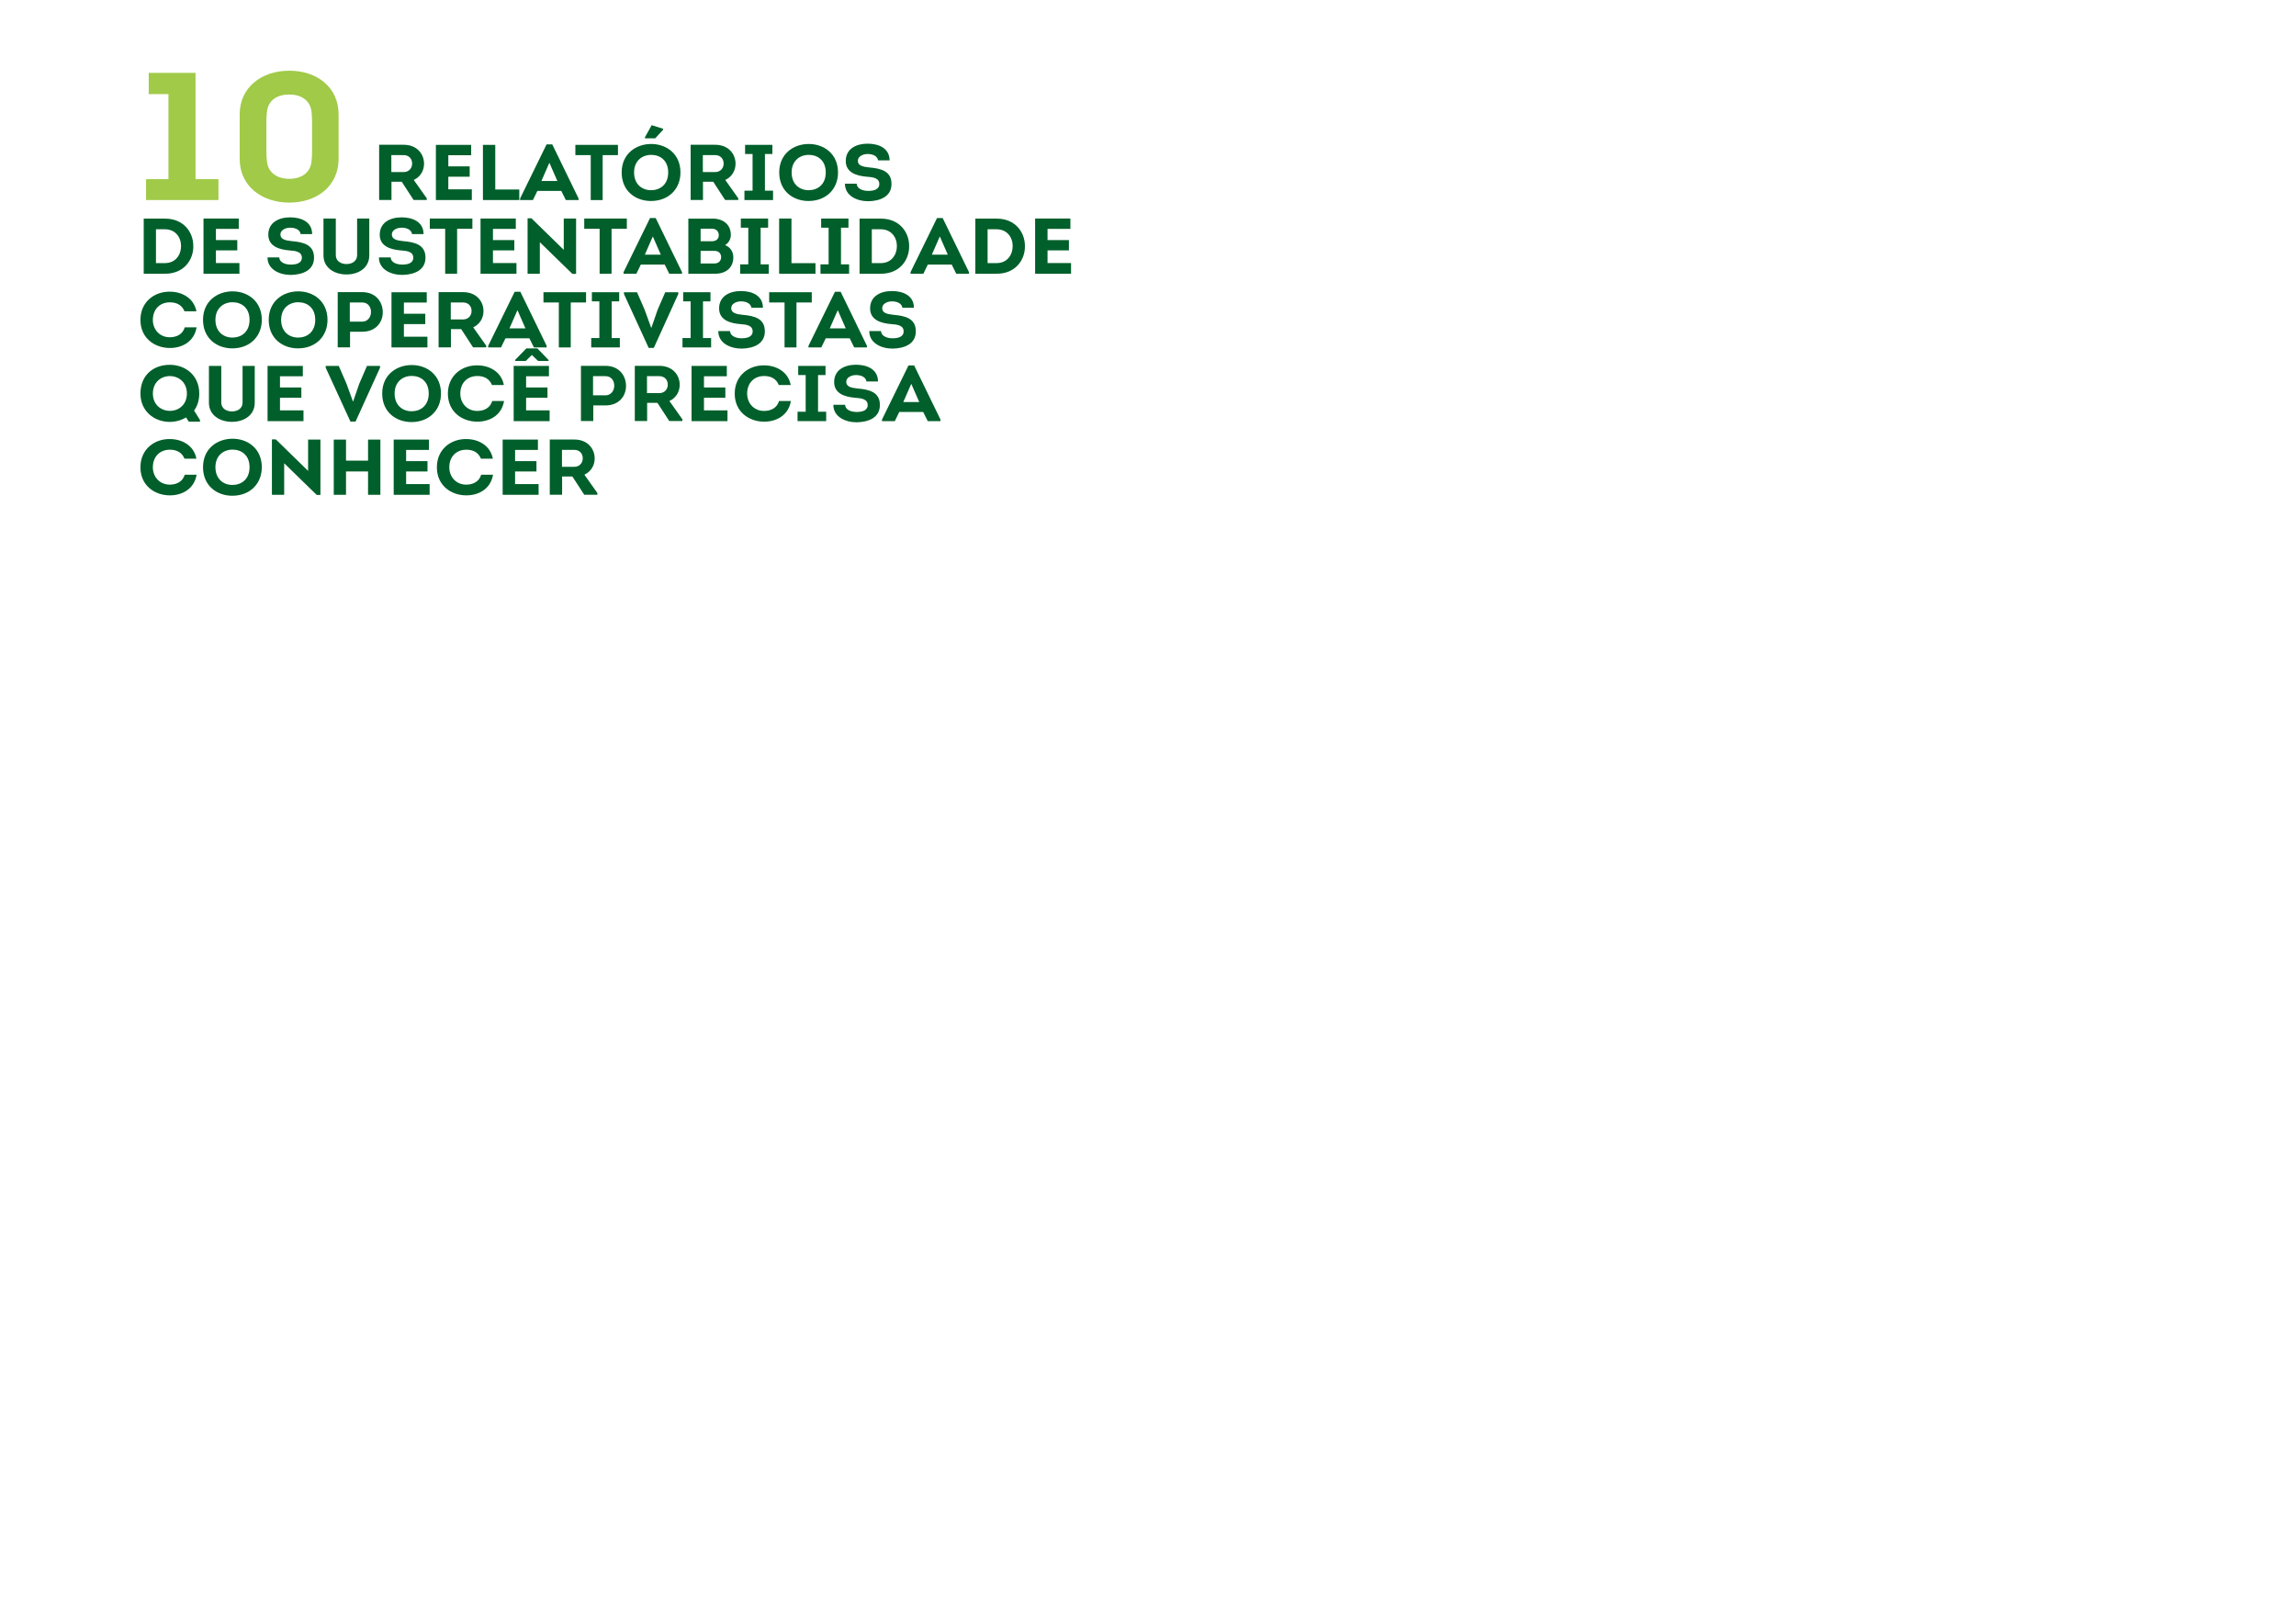 <?xml version="1.0" encoding="UTF-8"?>
<svg id="Camada_1" data-name="Camada 1" xmlns="http://www.w3.org/2000/svg" viewBox="0 0 1556.49 1099.77">
  <defs>
    <style>
      .cls-1 {
        fill: #a0ca48;
      }

      .cls-2 {
        fill: #005f2a;
      }
    </style>
  </defs>
  <path class="cls-1" d="M100.83,63.81v-14.41h31.73v72.04h15.54v14.16h-49.07v-14.16h15.16v-57.64h-13.36Z"/>
  <path class="cls-1" d="M229.54,77.61v30.05c0,18.72-15.03,29.68-33.4,29.68s-33.66-10.96-33.66-29.68v-30.05c0-18.6,15.03-29.68,33.66-29.68s33.4,11.08,33.4,29.68ZM211.17,109.63c.26-2.09.39-4.31.39-6.9v-20.07c0-2.46-.13-4.8-.39-7.02-.9-7.76-7.19-11.58-15.03-11.58-8.22,0-14.26,3.82-15.16,11.58-.26,2.22-.39,4.56-.39,7.02v20.07c0,2.59.13,4.8.39,6.9.9,7.51,6.94,11.58,15.16,11.58s14.13-4.06,15.03-11.58Z"/>
  <path class="cls-2" d="M289.31,134.44v1.12h-8.92l-8.03-12.35h-6.97v12.35h-8.36v-37.42c5.57,0,11.09-.05,16.67,0,8.92,0,13.77,6.2,13.77,12.83,0,4.76-2.51,8.93-6.97,11.01l8.81,12.45ZM273.65,116.64c3.51,0,5.8-2.62,5.74-5.83,0-3.15-2.17-5.67-5.74-5.67h-8.36v11.49h8.36Z"/>
  <path class="cls-2" d="M319.42,105.2h-15.5v7.59h14.49v7h-14.49v8.55h15.94v7.27h-24.36v-37.42h23.91v7Z"/>
  <path class="cls-2" d="M335.75,128.45h16.28v7.16h-24.64v-37.42h8.36v30.25Z"/>
  <path class="cls-2" d="M364.29,129.41l-3.01,6.2h-8.7v-1.07l17.95-36.67h3.85l17.84,36.67v1.07h-8.64l-3.07-6.2h-16.22ZM367.03,122.68h10.81l-5.41-12.35-5.41,12.35Z"/>
  <path class="cls-2" d="M390.05,105.15v-6.95h28.87v6.95h-10.37v30.47h-8.08v-30.47h-10.42Z"/>
  <path class="cls-2" d="M441.28,136.25c-10.42,0-19.84-6.73-19.84-19.35s9.64-19.3,20.01-19.3,19.84,6.74,19.84,19.3c0,11.39-8.19,19.35-20.01,19.35ZM441.39,128.93c6.08,0,11.59-3.85,11.59-12.03s-5.46-11.92-11.54-11.92-11.59,4.01-11.59,11.92,5.3,12.03,11.54,12.03ZM437.21,93.76v-.69l4.57-8.23,7.75,2.46v.64l-5.35,5.83h-6.97Z"/>
  <path class="cls-2" d="M500.48,134.44v1.12h-8.92l-8.03-12.35h-6.97v12.35h-8.36v-37.42c5.57,0,11.09-.05,16.67,0,8.92,0,13.77,6.2,13.77,12.83,0,4.76-2.51,8.93-6.97,11.01l8.81,12.45ZM484.82,116.64c3.51,0,5.8-2.62,5.74-5.83,0-3.15-2.17-5.67-5.74-5.67h-8.36v11.49h8.36Z"/>
  <path class="cls-2" d="M524.06,129.25v6.36h-19.4v-6.36h5.52v-24.86h-5.07v-6.2h18.51v6.2h-5.07v24.86h5.52Z"/>
  <path class="cls-2" d="M548.09,136.25c-10.42,0-19.84-6.73-19.84-19.35s9.64-19.3,20.01-19.3,19.84,6.74,19.84,19.3c0,11.39-8.19,19.35-20.01,19.35ZM548.2,128.93c6.08,0,11.59-3.85,11.59-12.03s-5.46-11.92-11.54-11.92-11.59,4.01-11.59,11.92,5.3,12.03,11.54,12.03Z"/>
  <path class="cls-2" d="M580.76,124.55c.17,3.42,4.07,4.86,7.86,4.86,3.46,0,7.47-.8,7.47-4.7,0-4.28-4.79-4.65-8.53-4.92-7.08-.59-14.21-2.89-14.21-10.64,0-8.29,7.08-11.76,14.83-11.76,7.3,0,14.88,2.94,14.88,11.33h-7.8c-.45-3.05-3.73-4.33-7.08-4.33s-6.63,1.71-6.63,4.6c0,3.31,3.4,4.06,7.47,4.49,8.25.7,15.33,2.46,15.33,11.22s-7.97,11.55-15.66,11.71c-7.8,0-15.89-3.69-15.89-11.87h7.97Z"/>
  <path class="cls-2" d="M111.92,148.2c12.43,0,19.12,9.03,19.12,18.55.17,9.57-6.52,18.81-19.12,18.81h-14.49v-37.36h14.49ZM111.81,178.35c7.19,0,10.93-5.56,10.93-11.55s-3.85-11.38-10.93-11.38h-6.08v22.93h6.08Z"/>
  <path class="cls-2" d="M161.87,155.15h-15.5v7.59h14.49v7h-14.49v8.55h15.94v7.27h-24.36v-37.42h23.91v7Z"/>
  <path class="cls-2" d="M189.3,174.5c.17,3.42,4.07,4.86,7.86,4.86,3.46,0,7.47-.8,7.47-4.7,0-4.28-4.79-4.65-8.53-4.92-7.08-.59-14.21-2.89-14.21-10.64,0-8.28,7.08-11.76,14.83-11.76,7.3,0,14.88,2.94,14.88,11.33h-7.8c-.45-3.05-3.73-4.33-7.08-4.33s-6.63,1.71-6.63,4.6c0,3.31,3.4,4.06,7.47,4.49,8.25.7,15.33,2.46,15.33,11.22s-7.97,11.55-15.66,11.71c-7.8,0-15.89-3.69-15.89-11.87h7.97Z"/>
  <path class="cls-2" d="M219.29,173.11v-24.96h8.36v24.8c0,4.01,3.4,6.04,7.25,6.04s7.19-2.03,7.19-6.04v-24.8h8.25v24.96c0,8.39-7.19,12.94-15.44,12.94s-15.61-4.54-15.61-12.94Z"/>
  <path class="cls-2" d="M264.84,174.5c.17,3.42,4.07,4.86,7.86,4.86,3.46,0,7.47-.8,7.47-4.7,0-4.28-4.79-4.65-8.53-4.92-7.08-.59-14.21-2.89-14.21-10.64,0-8.28,7.08-11.76,14.83-11.76,7.3,0,14.88,2.94,14.88,11.33h-7.8c-.45-3.05-3.73-4.33-7.08-4.33s-6.63,1.71-6.63,4.6c0,3.31,3.4,4.06,7.47,4.49,8.25.7,15.33,2.46,15.33,11.22s-7.97,11.55-15.66,11.71c-7.8,0-15.89-3.69-15.89-11.87h7.97Z"/>
  <path class="cls-2" d="M291.37,155.09v-6.95h28.87v6.95h-10.37v30.47h-8.08v-30.47h-10.42Z"/>
  <path class="cls-2" d="M349.68,155.15h-15.5v7.59h14.49v7h-14.49v8.55h15.94v7.27h-24.36v-37.42h23.91v7Z"/>
  <path class="cls-2" d="M365.96,164.18v21.38h-8.31v-37.58h2.62l21.91,21.38v-21.22h8.36v37.52h-2.51l-22.07-21.49Z"/>
  <path class="cls-2" d="M396.07,155.09v-6.95h28.87v6.95h-10.37v30.47h-8.08v-30.47h-10.42Z"/>
  <path class="cls-2" d="M434.42,179.36l-3.01,6.2h-8.7v-1.07l17.95-36.67h3.85l17.84,36.67v1.07h-8.64l-3.07-6.2h-16.22ZM437.15,172.63h10.81l-5.41-12.35-5.41,12.35Z"/>
  <path class="cls-2" d="M491.56,166.16c3.62,1.44,5.57,4.49,5.57,8.34,0,6.57-4.57,11.06-12.37,11.06h-18.12v-37.36h16.55c7.13,0,12.26,4.06,12.26,11.06,0,2.73-1.45,5.45-3.9,6.89ZM474.95,155.04v8.5h7.64c2.84,0,4.63-1.5,4.68-4.01.06-2.73-1.78-4.49-4.68-4.49h-7.64ZM474.95,170.06v8.55h9.25c2.84,0,4.52-1.6,4.68-4.12.06-1.5-.56-2.89-1.73-3.69-.95-.64-2.06-.75-3.34-.75h-8.86Z"/>
  <path class="cls-2" d="M521.16,179.2v6.36h-19.4v-6.36h5.52v-24.86h-5.07v-6.2h18.51v6.2h-5.07v24.86h5.52Z"/>
  <path class="cls-2" d="M536.55,178.4h16.28v7.16h-24.64v-37.42h8.36v30.25Z"/>
  <path class="cls-2" d="M575.62,179.2v6.36h-19.4v-6.36h5.52v-24.86h-5.07v-6.2h18.51v6.2h-5.07v24.86h5.52Z"/>
  <path class="cls-2" d="M597.2,148.2c12.43,0,19.12,9.03,19.12,18.55.17,9.57-6.52,18.81-19.12,18.81h-14.49v-37.36h14.49ZM597.09,178.35c7.19,0,10.93-5.56,10.93-11.55s-3.85-11.38-10.93-11.38h-6.08v22.93h6.08Z"/>
  <path class="cls-2" d="M628.97,179.36l-3.01,6.2h-8.7v-1.07l17.95-36.67h3.85l17.84,36.67v1.07h-8.64l-3.07-6.2h-16.22ZM631.71,172.63h10.81l-5.41-12.35-5.41,12.35Z"/>
  <path class="cls-2" d="M675.69,148.2c12.43,0,19.12,9.03,19.12,18.55.17,9.57-6.52,18.81-19.12,18.81h-14.49v-37.36h14.49ZM675.58,178.35c7.19,0,10.93-5.56,10.93-11.55s-3.85-11.38-10.93-11.38h-6.08v22.93h6.08Z"/>
  <path class="cls-2" d="M725.64,155.15h-15.5v7.59h14.49v7h-14.49v8.55h15.94v7.27h-24.36v-37.42h23.91v7Z"/>
  <path class="cls-2" d="M115.16,197.72c7.86,0,16.22,4.06,18,13.31h-8.08c-1.73-4.22-5.24-6.09-9.92-6.09-6.91,0-11.54,4.81-11.54,11.92,0,6.41,4.52,11.76,11.48,11.76,4.85,0,8.81-2.19,10.15-6.73h8.03c-1.67,9.89-9.98,14-18.12,14-10.26,0-19.96-6.63-19.96-19.03s9.7-19.3,19.96-19.14Z"/>
  <path class="cls-2" d="M157.47,236.15c-10.42,0-19.84-6.74-19.84-19.35s9.64-19.3,20.01-19.3,19.84,6.73,19.84,19.3c0,11.38-8.19,19.35-20.01,19.35ZM157.58,228.83c6.08,0,11.59-3.85,11.59-12.03s-5.46-11.92-11.54-11.92-11.59,4.01-11.59,11.92,5.3,12.03,11.54,12.03Z"/>
  <path class="cls-2" d="M202.01,236.15c-10.42,0-19.84-6.74-19.84-19.35s9.64-19.3,20.01-19.3,19.84,6.73,19.84,19.3c0,11.38-8.19,19.35-20.01,19.35ZM202.12,228.83c6.08,0,11.59-3.85,11.59-12.03s-5.46-11.92-11.54-11.92-11.59,4.01-11.59,11.92,5.3,12.03,11.54,12.03Z"/>
  <path class="cls-2" d="M228.94,235.46v-37.42c5.57-.05,11.09,0,16.67,0,9.09,0,13.88,6.58,13.88,13.63s-4.96,13.2-13.88,13.2h-8.31v10.58h-8.36ZM245.6,218.03c3.57,0,5.91-2.99,5.91-6.57s-2.23-6.42-5.91-6.42c-2.84-.05-5.63,0-8.47,0v12.99h8.47Z"/>
  <path class="cls-2" d="M289.31,205.1h-15.5v7.59h14.49v7h-14.49v8.55h15.94v7.27h-24.36v-37.42h23.91v7Z"/>
  <path class="cls-2" d="M329.61,234.34v1.12h-8.92l-8.03-12.35h-6.97v12.35h-8.36v-37.42c5.57,0,11.09-.05,16.67,0,8.92,0,13.77,6.2,13.77,12.83,0,4.76-2.51,8.93-6.97,11.01l8.81,12.45ZM313.95,216.54c3.51,0,5.8-2.62,5.74-5.83,0-3.15-2.17-5.67-5.74-5.67h-8.36v11.49h8.36Z"/>
  <path class="cls-2" d="M342.66,229.31l-3.01,6.2h-8.7v-1.07l17.95-36.67h3.85l17.84,36.67v1.07h-8.64l-3.07-6.2h-16.22ZM345.39,222.58h10.81l-5.41-12.35-5.41,12.35Z"/>
  <path class="cls-2" d="M368.42,205.04v-6.95h28.87v6.95h-10.37v30.47h-8.08v-30.47h-10.42Z"/>
  <path class="cls-2" d="M420.2,229.15v6.36h-19.4v-6.36h5.52v-24.86h-5.07v-6.2h18.51v6.2h-5.07v24.86h5.52Z"/>
  <path class="cls-2" d="M441.61,222.15l4.12-11.97,5.24-12.08h8.86v1.18l-16.61,36.56h-3.46l-16.78-36.56v-1.18h8.86l5.24,12.03,4.35,12.03h.17Z"/>
  <path class="cls-2" d="M482.08,229.15v6.36h-19.4v-6.36h5.52v-24.86h-5.07v-6.2h18.51v6.2h-5.07v24.86h5.52Z"/>
  <path class="cls-2" d="M494.9,224.45c.17,3.42,4.07,4.86,7.86,4.86,3.46,0,7.47-.8,7.47-4.7,0-4.28-4.79-4.65-8.53-4.92-7.08-.59-14.21-2.89-14.21-10.64,0-8.28,7.08-11.76,14.83-11.76,7.3,0,14.88,2.94,14.88,11.33h-7.8c-.45-3.05-3.73-4.33-7.08-4.33s-6.63,1.71-6.63,4.6c0,3.31,3.4,4.06,7.47,4.49,8.25.7,15.33,2.46,15.33,11.22s-7.97,11.55-15.66,11.71c-7.8,0-15.89-3.69-15.89-11.87h7.97Z"/>
  <path class="cls-2" d="M521.44,205.04v-6.95h28.87v6.95h-10.37v30.47h-8.08v-30.47h-10.42Z"/>
  <path class="cls-2" d="M559.79,229.31l-3.01,6.2h-8.7v-1.07l17.95-36.67h3.85l17.84,36.67v1.07h-8.64l-3.07-6.2h-16.22ZM562.53,222.58h10.81l-5.41-12.35-5.41,12.35Z"/>
  <path class="cls-2" d="M597.26,224.45c.17,3.42,4.07,4.86,7.86,4.86,3.46,0,7.47-.8,7.47-4.7,0-4.28-4.79-4.65-8.53-4.92-7.08-.59-14.21-2.89-14.21-10.64,0-8.28,7.08-11.76,14.83-11.76,7.3,0,14.88,2.94,14.88,11.33h-7.8c-.45-3.05-3.73-4.33-7.08-4.33s-6.63,1.71-6.63,4.6c0,3.31,3.4,4.06,7.47,4.49,8.25.7,15.33,2.46,15.33,11.22s-7.97,11.55-15.66,11.71c-7.8,0-15.89-3.69-15.89-11.87h7.97Z"/>
  <path class="cls-2" d="M135.56,285.84h-7.58l-1.84-2.89c-3.51,2.08-7.3,3.05-11.31,3.05-10.48-.16-19.62-7.38-19.62-19.24s8.14-19.46,19.96-19.46c10.26,0,19.9,6.89,19.9,19.46,0,4.65-1.28,8.55-3.51,11.55l4.01,6.36v1.18ZM115.16,278.51c6.08,0,11.54-4.22,11.54-11.76s-5.46-11.81-11.59-11.81-11.48,4.33-11.48,11.81,5.46,11.76,11.54,11.76Z"/>
  <path class="cls-2" d="M141.64,273.01v-24.96h8.36v24.8c0,4.01,3.4,6.04,7.25,6.04s7.19-2.03,7.19-6.04v-24.8h8.25v24.96c0,8.39-7.19,12.94-15.44,12.94s-15.61-4.54-15.61-12.94Z"/>
  <path class="cls-2" d="M205.3,255.05h-15.5v7.59h14.49v7h-14.49v8.55h15.94v7.27h-24.36v-37.42h23.91v7Z"/>
  <path class="cls-2" d="M239.42,272.1l4.12-11.97,5.24-12.08h8.86v1.18l-16.61,36.56h-3.46l-16.78-36.56v-1.18h8.86l5.24,12.03,4.35,12.03h.17Z"/>
  <path class="cls-2" d="M278.94,286.1c-10.42,0-19.84-6.74-19.84-19.35s9.64-19.3,20.01-19.3,19.84,6.73,19.84,19.3c0,11.38-8.19,19.35-20.01,19.35ZM279.05,278.78c6.08,0,11.59-3.85,11.59-12.03s-5.46-11.92-11.54-11.92-11.59,4.01-11.59,11.92,5.3,12.03,11.54,12.03Z"/>
  <path class="cls-2" d="M323.59,247.67c7.86,0,16.22,4.06,18,13.31h-8.08c-1.73-4.22-5.24-6.09-9.92-6.09-6.91,0-11.54,4.81-11.54,11.92,0,6.41,4.52,11.76,11.48,11.76,4.85,0,8.81-2.19,10.15-6.73h8.03c-1.67,9.89-9.98,14-18.12,14-10.26,0-19.96-6.63-19.96-19.03s9.7-19.3,19.96-19.14Z"/>
  <path class="cls-2" d="M372.15,255.05h-15.5v7.59h14.49v7h-14.49v8.55h15.94v7.27h-24.36v-37.42h23.91v7ZM364.79,244.68l-4.24-4.06-4.12,4.06h-7.19v-.7l7.58-7.8h7.47l7.58,7.86v.64h-7.08Z"/>
  <path class="cls-2" d="M393.84,285.41v-37.42c5.57-.05,11.09,0,16.67,0,9.09,0,13.88,6.58,13.88,13.63s-4.96,13.2-13.88,13.2h-8.31v10.58h-8.36ZM410.5,267.98c3.57,0,5.91-2.99,5.91-6.57s-2.23-6.42-5.91-6.42c-2.84-.05-5.63,0-8.47,0v12.99h8.47Z"/>
  <path class="cls-2" d="M462.62,284.29v1.12h-8.92l-8.03-12.35h-6.97v12.35h-8.36v-37.42c5.57,0,11.09-.05,16.67,0,8.92,0,13.77,6.2,13.77,12.83,0,4.76-2.51,8.93-6.97,11.01l8.81,12.45ZM446.96,266.49c3.51,0,5.8-2.62,5.74-5.83,0-3.15-2.17-5.67-5.74-5.67h-8.36v11.49h8.36Z"/>
  <path class="cls-2" d="M492.73,255.05h-15.5v7.59h14.49v7h-14.49v8.55h15.94v7.27h-24.36v-37.42h23.91v7Z"/>
  <path class="cls-2" d="M518.04,247.67c7.86,0,16.22,4.06,18,13.31h-8.08c-1.73-4.22-5.24-6.09-9.92-6.09-6.91,0-11.54,4.81-11.54,11.92,0,6.41,4.52,11.76,11.48,11.76,4.85,0,8.81-2.19,10.15-6.73h8.03c-1.67,9.89-9.98,14-18.12,14-10.26,0-19.96-6.63-19.96-19.03s9.7-19.3,19.96-19.14Z"/>
  <path class="cls-2" d="M560.07,279.1v6.36h-19.4v-6.36h5.52v-24.86h-5.07v-6.2h18.51v6.2h-5.07v24.86h5.52Z"/>
  <path class="cls-2" d="M572.89,274.4c.17,3.42,4.07,4.86,7.86,4.86,3.46,0,7.47-.8,7.47-4.7,0-4.28-4.79-4.65-8.53-4.92-7.08-.59-14.21-2.89-14.21-10.64,0-8.28,7.08-11.76,14.83-11.76,7.3,0,14.88,2.94,14.88,11.33h-7.8c-.45-3.05-3.73-4.33-7.08-4.33s-6.63,1.71-6.63,4.6c0,3.31,3.4,4.06,7.47,4.49,8.25.7,15.33,2.46,15.33,11.22s-7.97,11.55-15.66,11.71c-7.8,0-15.89-3.69-15.89-11.87h7.97Z"/>
  <path class="cls-2" d="M609.63,279.26l-3.01,6.2h-8.7v-1.07l17.95-36.67h3.85l17.84,36.67v1.07h-8.64l-3.07-6.2h-16.22ZM612.36,272.53h10.81l-5.41-12.35-5.41,12.35Z"/>
  <path class="cls-2" d="M115.16,297.62c7.86,0,16.22,4.06,18,13.31h-8.08c-1.73-4.22-5.24-6.09-9.92-6.09-6.91,0-11.54,4.81-11.54,11.92,0,6.41,4.52,11.76,11.48,11.76,4.85,0,8.81-2.19,10.15-6.73h8.03c-1.67,9.89-9.98,14-18.12,14-10.26,0-19.96-6.63-19.96-19.03s9.7-19.3,19.96-19.14Z"/>
  <path class="cls-2" d="M157.47,336.05c-10.42,0-19.84-6.74-19.84-19.35s9.64-19.3,20.01-19.3,19.84,6.73,19.84,19.3c0,11.38-8.19,19.35-20.01,19.35ZM157.58,328.73c6.08,0,11.59-3.85,11.59-12.03s-5.46-11.92-11.54-11.92-11.59,4.01-11.59,11.92,5.3,12.03,11.54,12.03Z"/>
  <path class="cls-2" d="M192.65,314.03v21.38h-8.31v-37.58h2.62l21.91,21.38v-21.22h8.36v37.52h-2.51l-22.07-21.49Z"/>
  <path class="cls-2" d="M249.51,335.41v-15.82h-14.94v15.82h-8.31v-37.42h8.31v14.27h14.94v-14.27h8.36v37.42h-8.36Z"/>
  <path class="cls-2" d="M290.81,305h-15.5v7.59h14.49v7h-14.49v8.55h15.94v7.27h-24.36v-37.42h23.91v7Z"/>
  <path class="cls-2" d="M316.12,297.62c7.86,0,16.22,4.06,18,13.31h-8.08c-1.73-4.22-5.24-6.09-9.92-6.09-6.91,0-11.54,4.81-11.54,11.92,0,6.41,4.52,11.76,11.48,11.76,4.85,0,8.81-2.19,10.15-6.73h8.03c-1.67,9.89-9.98,14-18.12,14-10.26,0-19.95-6.63-19.95-19.03s9.7-19.3,19.95-19.14Z"/>
  <path class="cls-2" d="M364.68,305h-15.5v7.59h14.49v7h-14.49v8.55h15.94v7.27h-24.36v-37.42h23.91v7Z"/>
  <path class="cls-2" d="M404.98,334.24v1.12h-8.92l-8.03-12.35h-6.97v12.35h-8.36v-37.42c5.57,0,11.09-.05,16.67,0,8.92,0,13.77,6.2,13.77,12.83,0,4.76-2.51,8.93-6.97,11.01l8.81,12.45ZM389.32,316.44c3.51,0,5.8-2.62,5.74-5.83,0-3.15-2.17-5.67-5.74-5.67h-8.36v11.49h8.36Z"/>
</svg>